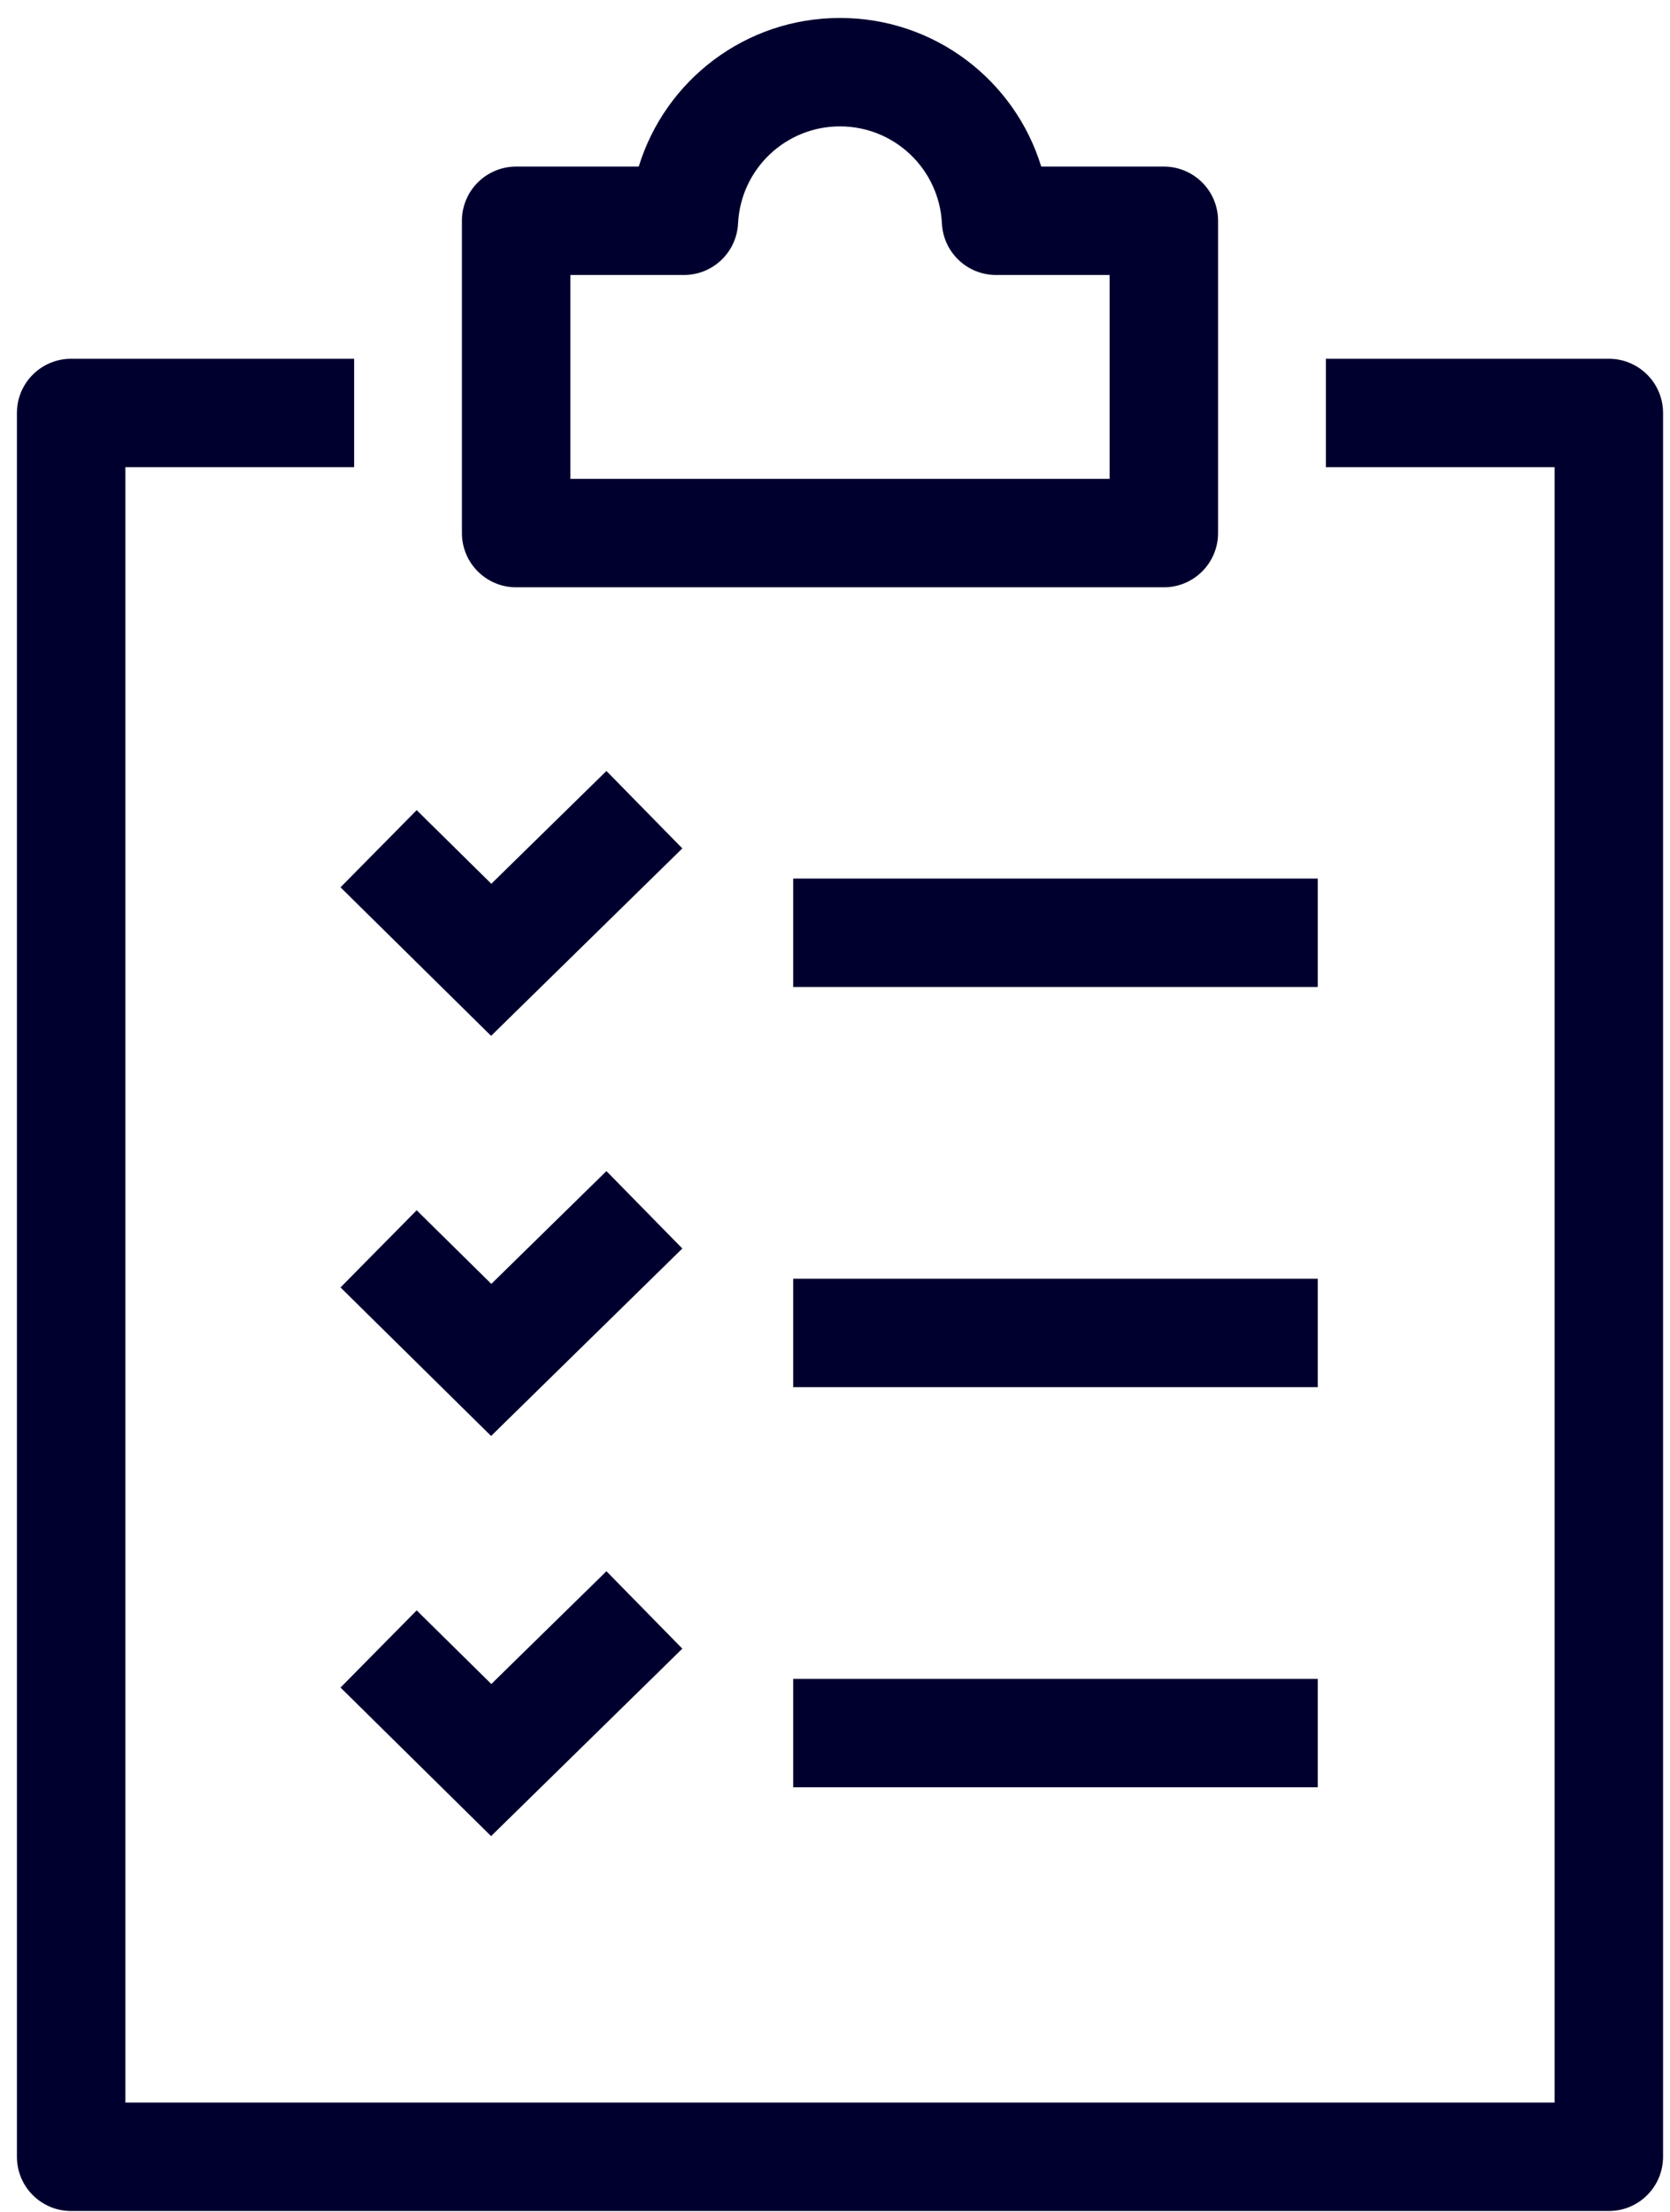 <?xml version="1.0" encoding="UTF-8"?> <svg xmlns="http://www.w3.org/2000/svg" xmlns:xlink="http://www.w3.org/1999/xlink" width="77px" height="102px" viewBox="0 0 77 102"> <!-- Generator: Sketch 49.1 (51147) - http://www.bohemiancoding.com/sketch --> <title>Fill 15</title> <desc>Created with Sketch.</desc> <defs></defs> <g id="Page-1" stroke="none" stroke-width="1" fill="none" fill-rule="evenodd"> <g id="Desktop-HD" transform="translate(-959, -457)" fill="#00002E"> <path d="M995.572,539.422 L1019.759,539.422 L1019.759,534.422 L995.572,534.422 L995.572,539.422 Z M990.461,533.03 L986.961,529.46 L981.654,534.661 L978.212,531.265 L974.7,534.824 L981.643,541.675 L990.461,533.03 Z M995.572,520.97 L1019.759,520.97 L1019.759,515.97 L995.572,515.97 L995.572,520.97 Z M990.461,514.577 L986.961,511.007 L981.654,516.209 L978.212,512.813 L974.7,516.372 L981.643,523.222 L990.461,514.577 Z M995.572,502.517 L1019.759,502.517 L1019.759,497.517 L995.572,497.517 L995.572,502.517 Z M990.461,496.125 L986.961,492.555 L981.654,497.757 L978.212,494.361 L974.7,497.92 L981.643,504.77 L990.461,496.125 Z M1035.68,556.464 L1035.68,476.045 C1035.68,474.664 1034.561,473.545 1033.18,473.545 L1020.133,473.545 L1020.133,478.545 L1030.68,478.545 L1030.68,553.964 L964.78,553.964 L964.78,478.545 L975.328,478.545 L975.328,473.545 L962.28,473.545 C960.899,473.545 959.78,474.664 959.78,476.045 L959.78,556.464 C959.78,557.845 960.899,558.964 962.28,558.964 L1033.18,558.964 C1034.561,558.964 1035.68,557.845 1035.68,556.464 Z M985.298,479.084 L1010.162,479.084 L1010.162,469.682 L1004.927,469.682 C1003.594,469.682 1002.496,468.638 1002.43,467.306 C1002.305,464.795 1000.24,462.828 997.729,462.828 C995.219,462.828 993.155,464.795 993.03,467.306 C992.964,468.638 991.866,469.682 990.533,469.682 L985.298,469.682 L985.298,479.084 Z M1012.662,484.084 L982.798,484.084 C981.417,484.084 980.298,482.965 980.298,481.584 L980.298,467.182 C980.298,465.802 981.417,464.682 982.798,464.682 L988.451,464.682 C989.673,460.694 993.376,457.828 997.729,457.828 C1002.084,457.828 1005.787,460.694 1007.009,464.682 L1012.662,464.682 C1014.043,464.682 1015.162,465.802 1015.162,467.182 L1015.162,481.584 C1015.162,482.965 1014.043,484.084 1012.662,484.084 Z" id="Fill-15"></path> </g> </g> </svg> 